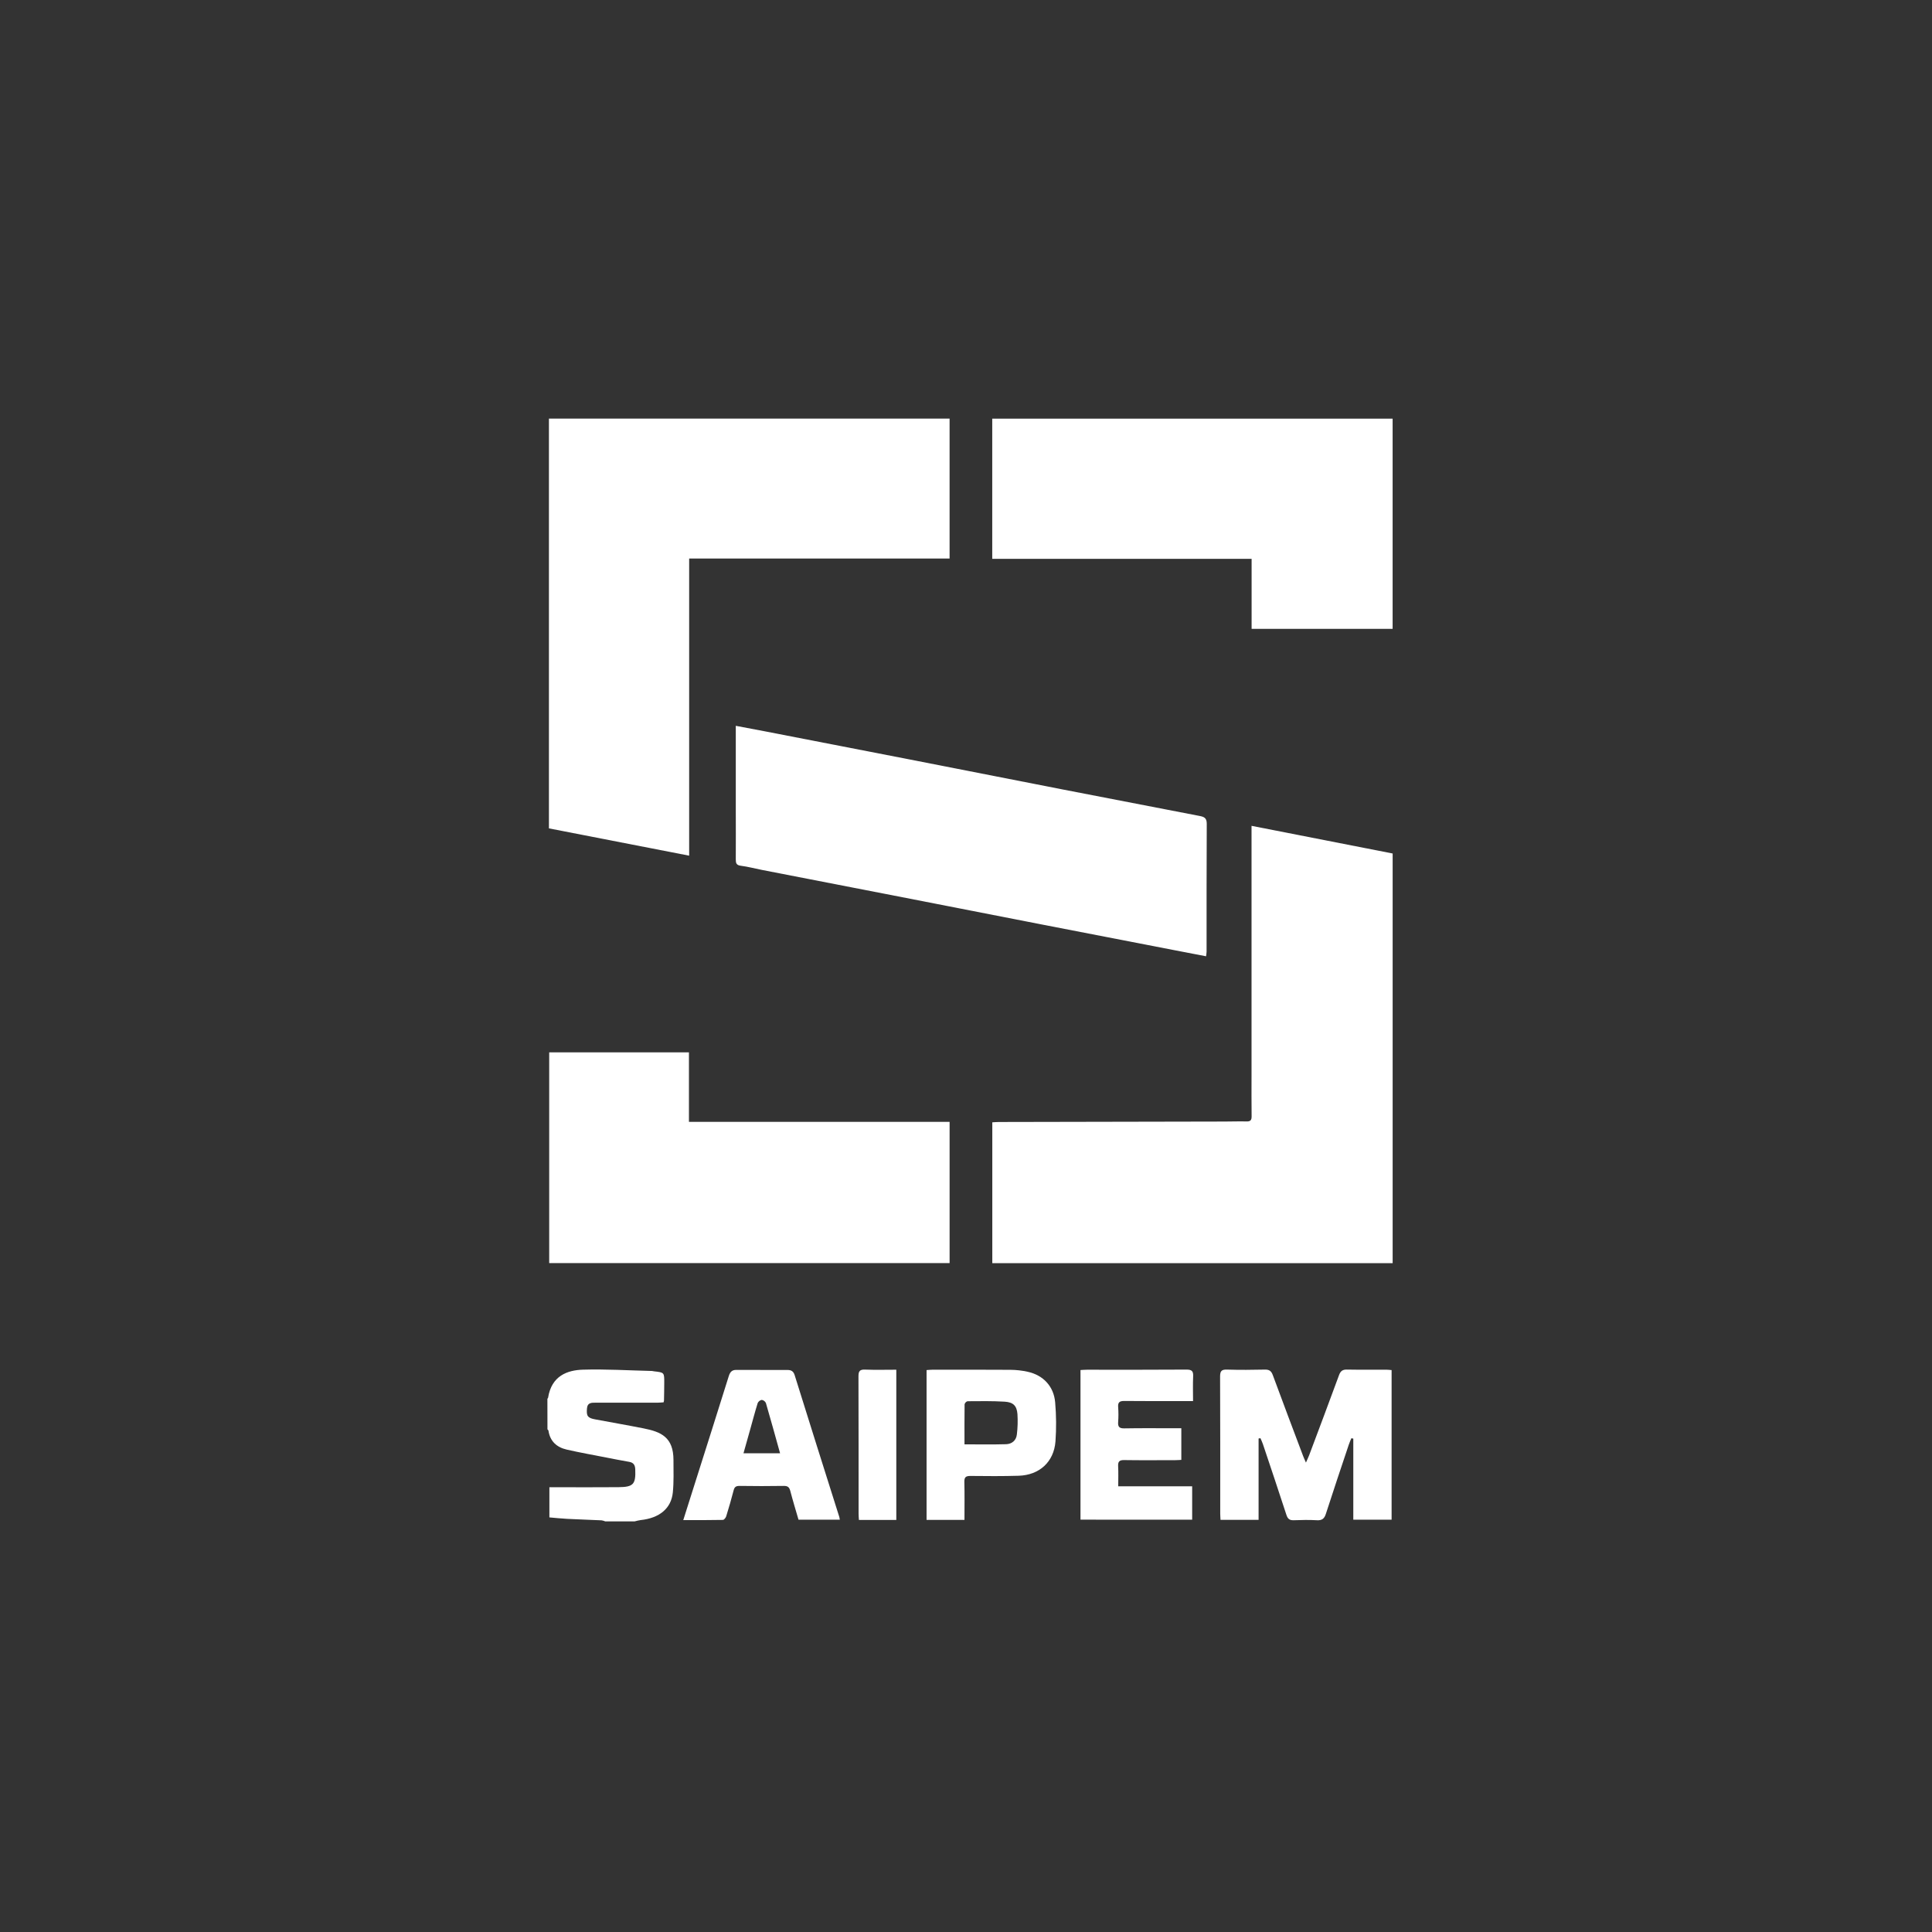 <svg width="240" height="240" viewBox="0 0 240 240" fill="none" xmlns="http://www.w3.org/2000/svg">
<rect x="0" y="0" width="240" height="240" fill="#333333" stroke="none"/>
<g clip-path="url(#clip0_1209_1148)">
<path d="M68 173.753C68.03 173.717 68.078 173.684 68.083 173.643C68.506 170.923 70.455 170.204 72.412 170.146C75.261 170.062 78.118 170.239 80.972 170.307C81.065 170.307 81.157 170.342 81.254 170.352C82.523 170.493 82.523 170.493 82.515 171.799C82.515 172.527 82.497 173.256 82.484 173.984C82.473 174.058 82.457 174.131 82.434 174.203C82.189 174.217 81.918 174.248 81.649 174.248C79.111 174.248 76.584 174.248 74.052 174.248C73.535 174.248 72.984 174.196 72.916 174.955C72.834 175.896 72.989 176.14 73.903 176.313C75.924 176.694 77.952 177.041 79.967 177.443C82.099 177.867 83.667 178.521 83.661 181.383C83.661 182.72 83.713 184.068 83.582 185.392C83.385 187.389 81.909 188.587 79.578 188.83C79.331 188.87 79.086 188.923 78.846 188.99H75.179C75.037 188.93 74.888 188.887 74.736 188.862C73.311 188.795 71.884 188.751 70.458 188.678C69.696 188.638 68.938 188.555 68.247 188.497V184.749H69.172C71.726 184.749 74.279 184.765 76.832 184.742C78.686 184.727 78.988 184.372 78.913 182.526C78.894 182.006 78.705 181.691 78.166 181.597C77.222 181.434 76.282 181.249 75.346 181.065C73.696 180.742 72.04 180.448 70.41 180.076C69.168 179.793 68.326 179.05 68.13 177.715C68.121 177.657 68.049 177.609 68.007 177.556L68 173.753Z" fill="white"/>
<path d="M155.47 102.588L173 106.024V156.913H123.267V139.418C123.535 139.405 123.808 139.378 124.08 139.378L152.094 139.323C153.008 139.323 153.927 139.286 154.838 139.31C155.331 139.325 155.487 139.158 155.48 138.663C155.455 136.967 155.47 135.272 155.47 133.576V102.588Z" fill="white"/>
<path d="M117.961 52V69.382H85.61V106.295L68.19 102.903V52H117.961Z" fill="white"/>
<path d="M68.223 130.727H85.583V139.361H117.962V156.906H68.223V130.727Z" fill="white"/>
<path d="M172.997 52.008V78.12H155.48V69.42H123.26V52.008H172.997Z" fill="white"/>
<path d="M91.402 90.164C92.679 90.406 93.823 90.615 94.964 90.837C100.953 91.998 106.941 93.162 112.927 94.328C119.303 95.574 125.679 96.824 132.053 98.078C137.718 99.183 143.385 100.279 149.052 101.367C149.65 101.48 149.911 101.674 149.907 102.348C149.877 107.64 149.89 112.933 149.886 118.226C149.874 118.416 149.853 118.604 149.822 118.792L145.898 118.037C140.392 116.97 134.885 115.903 129.378 114.835C123.782 113.745 118.188 112.651 112.597 111.555C106.609 110.388 100.622 109.223 94.634 108.061C93.762 107.892 92.901 107.657 92.022 107.546C91.472 107.476 91.398 107.214 91.402 106.751C91.417 104.681 91.402 102.611 91.402 100.542V90.164V90.164Z" fill="white"/>
<path d="M156.346 178.697V188.798H151.616C151.603 188.515 151.581 188.267 151.581 188.014C151.581 182.343 151.591 176.673 151.564 171.002C151.564 170.322 151.74 170.113 152.426 170.136C153.997 170.185 155.57 170.17 157.143 170.136C157.676 170.126 157.928 170.319 158.113 170.821C159.354 174.187 160.624 177.544 161.889 180.901C161.967 181.109 162.064 181.308 162.229 181.687C162.414 181.263 162.532 181.027 162.627 180.777C163.871 177.462 165.12 174.148 166.34 170.823C166.523 170.327 166.77 170.124 167.307 170.134C168.95 170.165 170.593 170.144 172.236 170.149C172.442 170.149 172.647 170.18 172.87 170.198V188.778H168.112V178.711L167.871 178.663C167.765 178.924 167.646 179.18 167.557 179.446C166.598 182.314 165.63 185.18 164.701 188.066C164.511 188.659 164.222 188.883 163.596 188.849C162.637 188.795 161.671 188.811 160.71 188.849C160.2 188.867 159.964 188.679 159.806 188.193C158.849 185.249 157.862 182.316 156.879 179.382C156.796 179.135 156.679 178.899 156.577 178.659L156.346 178.697Z" fill="white"/>
<path d="M84.878 188.832L86.321 184.277C87.731 179.833 89.141 175.393 90.532 170.943C90.69 170.438 90.927 170.175 91.448 170.175C93.581 170.175 95.714 170.175 97.846 170.184C98.279 170.184 98.566 170.343 98.714 170.821C100.552 176.702 102.402 182.578 104.263 188.45C104.29 188.559 104.311 188.669 104.326 188.779H99.193C98.859 187.621 98.488 186.42 98.172 185.206C98.049 184.741 97.853 184.577 97.357 184.585C95.524 184.618 93.699 184.611 91.87 184.585C91.447 184.585 91.245 184.7 91.137 185.125C90.855 186.213 90.543 187.293 90.21 188.367C90.155 188.546 89.945 188.805 89.803 188.808C88.184 188.843 86.571 188.832 84.878 188.832ZM96.903 180.528C96.305 178.386 95.742 176.331 95.143 174.288C95.095 174.186 95.024 174.097 94.934 174.03C94.844 173.962 94.739 173.918 94.628 173.9C94.518 173.92 94.414 173.966 94.326 174.035C94.238 174.104 94.168 174.194 94.122 174.296C93.775 175.414 93.478 176.549 93.162 177.676C92.899 178.61 92.636 179.545 92.359 180.528H96.903Z" fill="white"/>
<path d="M119.81 188.806H115.101V170.195C115.331 170.181 115.561 170.154 115.789 170.153C119.033 170.153 122.268 170.137 125.505 170.163C126.232 170.168 126.955 170.25 127.664 170.406C129.603 170.83 130.908 172.227 131.076 174.208C131.217 175.825 131.23 177.45 131.114 179.068C130.915 181.612 129.107 183.247 126.54 183.323C124.548 183.383 122.551 183.37 120.557 183.347C119.983 183.347 119.782 183.489 119.796 184.095C119.835 185.642 119.81 187.193 119.81 188.806ZM119.81 179.422C121.611 179.422 123.296 179.455 124.979 179.405C125.696 179.383 126.239 178.944 126.319 178.191C126.42 177.353 126.445 176.509 126.392 175.667C126.311 174.642 125.879 174.189 124.82 174.122C123.279 174.025 121.73 174.057 120.185 174.066C120.098 174.093 120.019 174.141 119.957 174.207C119.894 174.273 119.848 174.354 119.825 174.442C119.803 176.081 119.813 177.72 119.813 179.422H119.81Z" fill="white"/>
<path d="M134.222 188.777V170.191C134.504 170.177 134.762 170.153 135.016 170.153C139.146 170.153 143.276 170.167 147.407 170.136C148.078 170.136 148.246 170.352 148.216 170.984C148.171 171.973 148.205 172.951 148.205 174.045H147.321C144.763 174.045 142.205 174.063 139.647 174.033C139.052 174.033 138.86 174.218 138.901 174.796C138.947 175.408 138.947 176.022 138.901 176.633C138.853 177.244 139.042 177.45 139.678 177.438C141.766 177.399 143.856 177.423 145.944 177.423H146.748V181.351C146.476 181.365 146.228 181.387 145.98 181.387C143.864 181.387 141.749 181.41 139.642 181.376C139.043 181.366 138.87 181.57 138.899 182.143C138.942 182.94 138.91 183.74 138.91 184.633H148.095V188.782L134.222 188.777Z" fill="white"/>
<path d="M111.342 188.811H106.697C106.682 188.539 106.657 188.286 106.657 188.033C106.657 182.347 106.657 176.659 106.642 170.972C106.642 170.335 106.799 170.11 107.461 170.137C108.741 170.188 110.027 170.151 111.342 170.151V188.811Z" fill="white"/>
</g>
<defs>
<clipPath id="clip0_1209_1148">
<rect width="105" height="137" fill="white" transform="translate(68 52)"/>
</clipPath>
</defs>
</svg>
